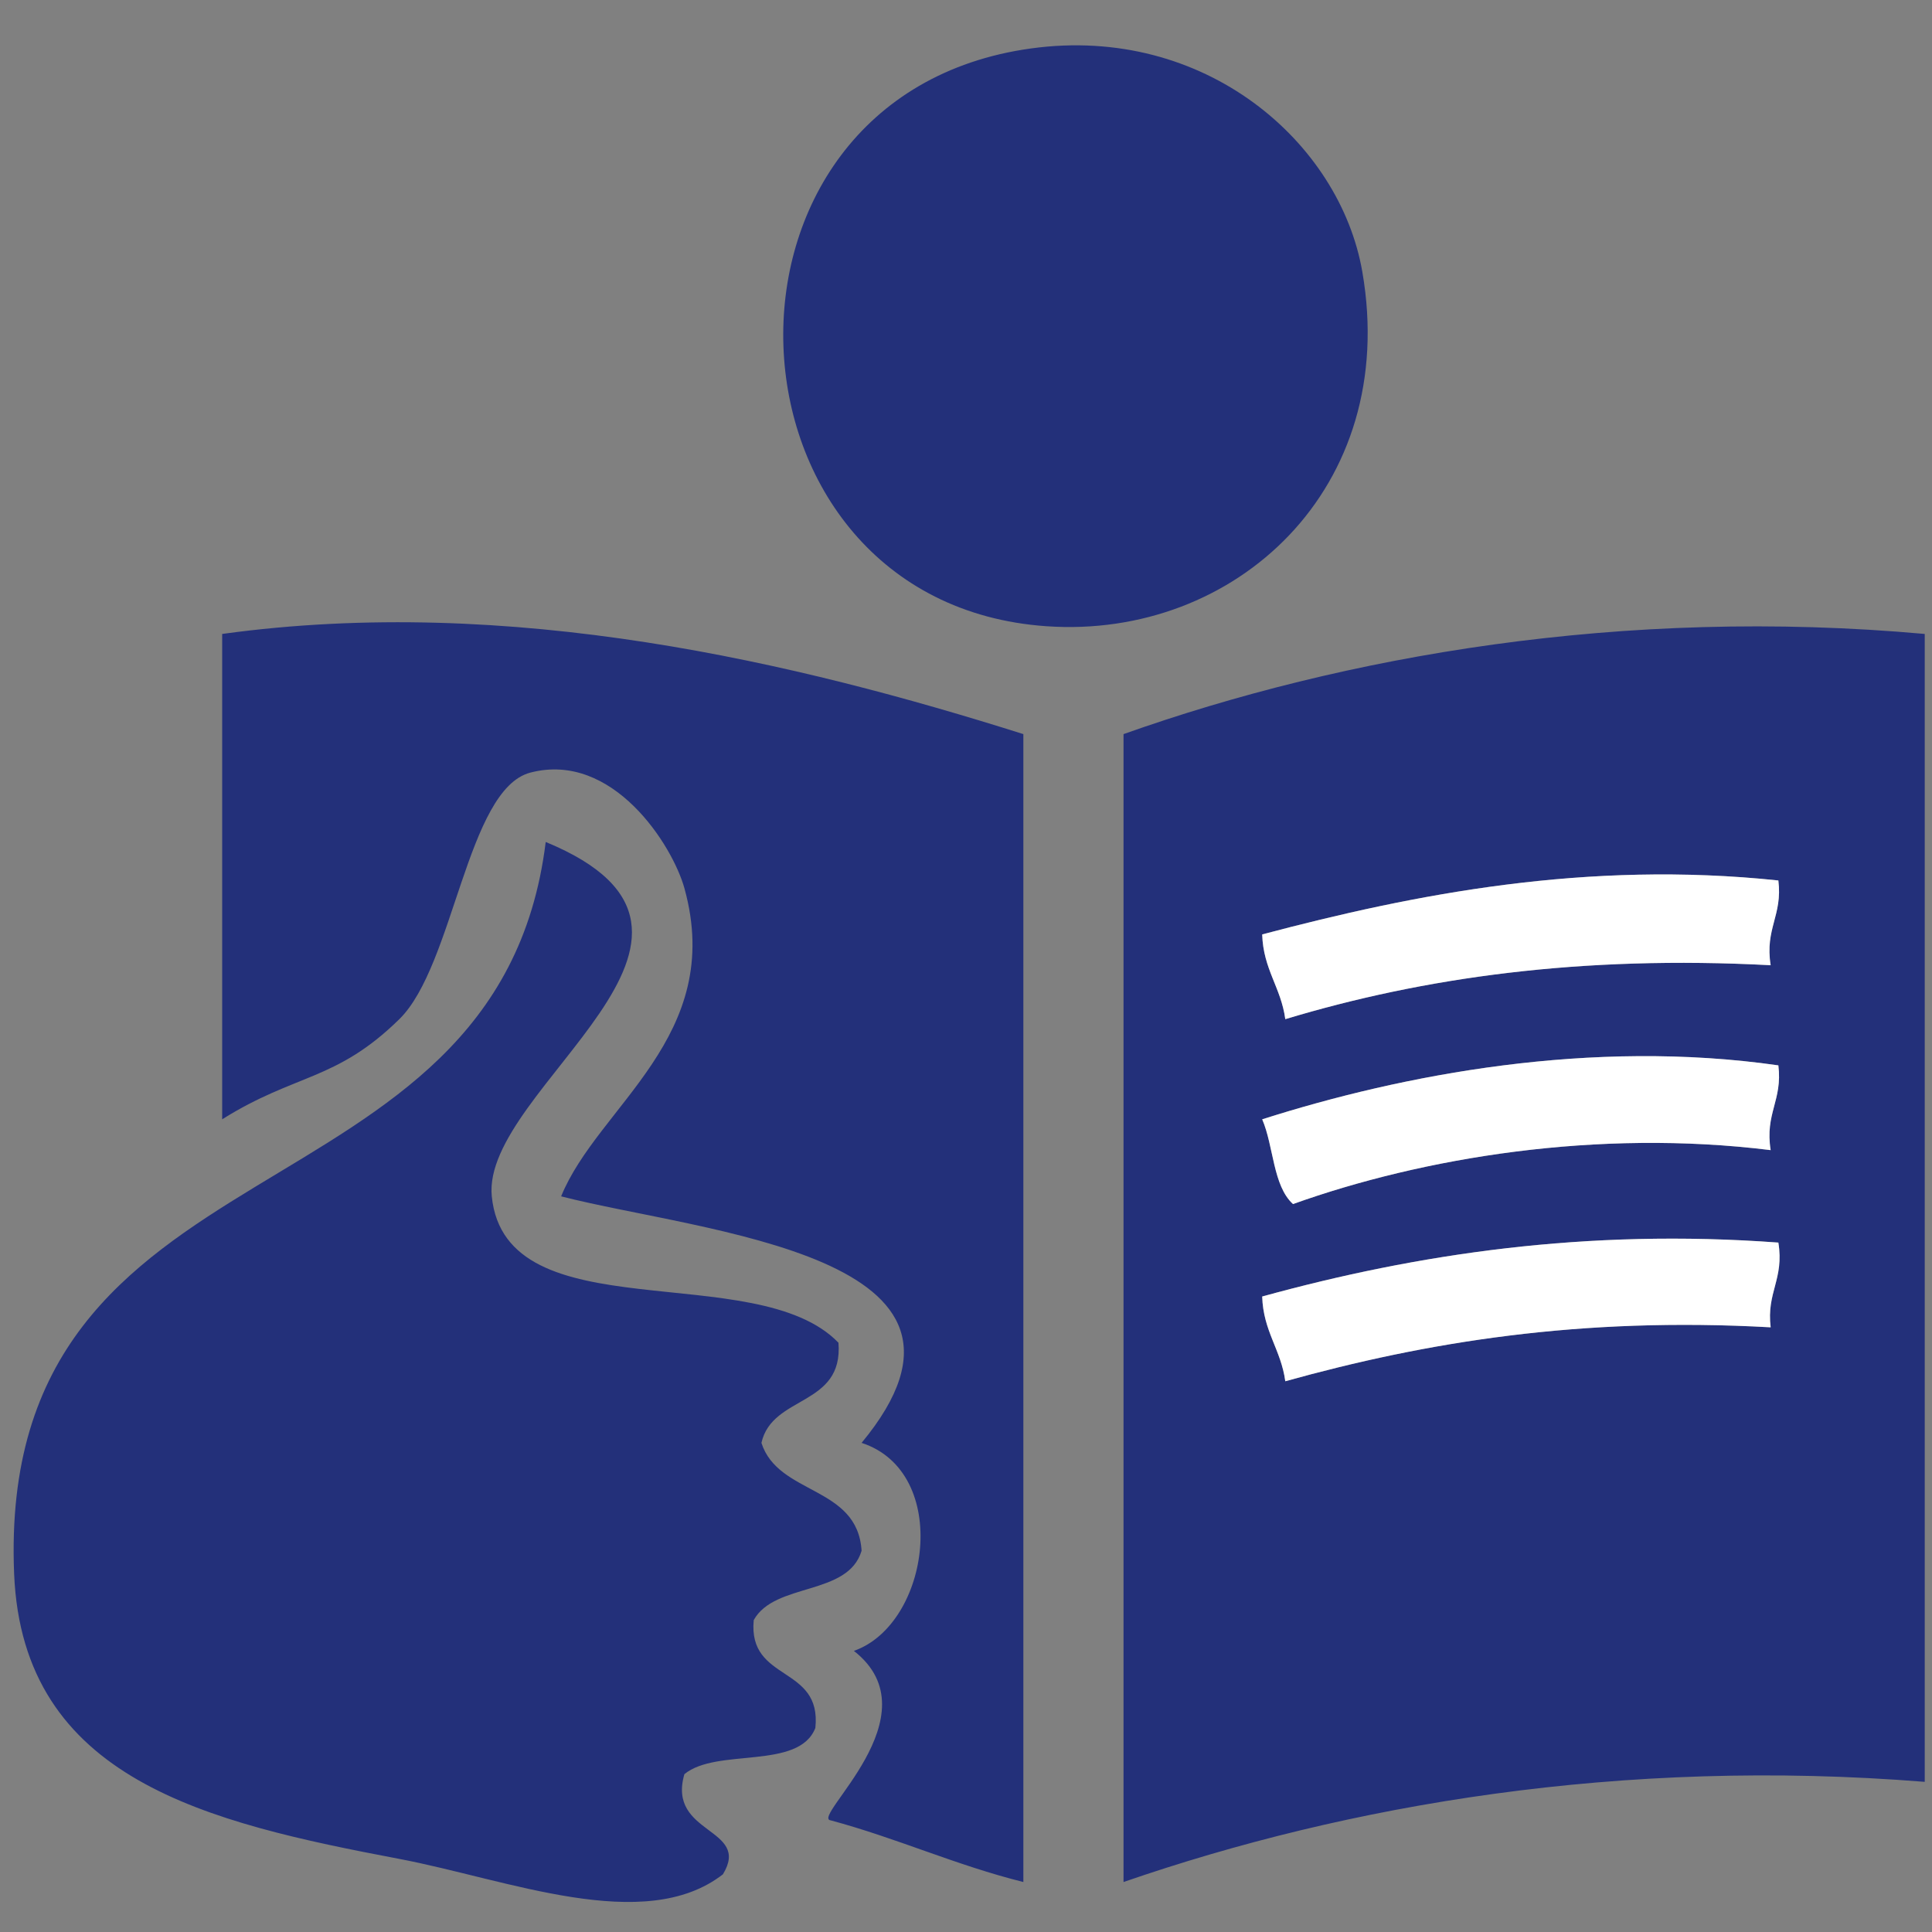 <svg xmlns="http://www.w3.org/2000/svg" width="128.001" height="128" viewBox="0 0 128.001 128"><rect x="0" y="0" width="128.001" height="128" fill="#808080" stroke="none"/><g fill="#23307a" fill-rule="evenodd" clip-rule="evenodd"><path fill="transparent" d="M-12.845-6.999h163.845v164.355h-164.355v-162.824c-.044-.724-.085-1.445.51-1.531zm82.177 48.49c12.51.872 23.407-9.143 20.927-23.479-1.483-8.578-10.427-16.389-21.947-14.803-22.791 3.138-21.301 36.726 1.02 38.282zm-54.614.51v32.156c4.883-3.059 7.542-2.516 11.739-6.636 3.624-3.556 4.472-15.232 8.677-16.333 5.471-1.431 9.422 4.819 10.208 7.657 2.729 9.841-5.725 14.411-8.167 20.417 9.361 2.406 30.238 3.861 19.906 16.333 5.958 1.943 4.543 12.013-.511 13.781 5.461 4.271-2.939 11.086-1.531 11.229 4.424 1.191 8.268 2.963 12.76 4.085v-76.053c-14.967-4.731-33.948-9.271-53.081-6.636zm59.719 6.636v76.053c14.855-5.133 33.008-8.249 53.083-6.637v-76.052c-19.984-1.803-38.474 1.452-53.083 6.636zm-73.501 55.635c.564 13.658 12.832 16.478 25.521 18.886 7.188 1.364 16.242 5.056 21.438 1.021 1.898-3.113-3.722-2.602-2.552-6.635 2.142-1.771 7.58-.246 8.677-3.063.441-4.185-4.479-3.008-4.083-7.146 1.398-2.515 6.249-1.577 7.146-4.594-.269-4.325-5.521-3.666-6.636-7.146.719-3.194 5.438-2.389 5.104-6.635-5.458-5.668-22.056-.6-22.969-9.698-.721-7.187 18.542-17.311 3.573-23.479-3.185 25.835-36.439 18.951-35.219 48.489z"/><path d="M68.312 3.209c11.521-1.586 20.465 6.225 21.947 14.802 2.48 14.336-8.417 24.351-20.927 23.479-22.321-1.555-23.811-35.143-1.02-38.281zM67.801 48.637v76.053c-4.493-1.122-8.336-2.894-12.76-4.085-1.408-.143 6.993-6.957 1.531-11.229 5.054-1.769 6.469-11.838.511-13.781 10.332-12.472-10.545-13.927-19.906-16.333 2.442-6.006 10.895-10.576 8.167-20.417-.787-2.837-4.738-9.088-10.208-7.657-4.205 1.101-5.053 12.777-8.677 16.333-4.198 4.12-6.856 3.577-11.739 6.636v-32.156c19.131-2.635 38.112 1.905 53.081 6.636zM127.52 42.001v76.052c-20.075-1.612-38.228 1.504-53.083 6.637v-76.053c14.609-5.184 33.099-8.439 53.083-6.636zm-43.895 19.907c.067 2.313 1.248 3.515 1.53 5.614 9.15-2.759 19.582-4.238 32.157-3.573-.395-2.436.798-3.285.51-5.615-12.685-1.338-24.079.891-34.197 3.574zm0 12.25c.769 1.782.703 4.4 2.041 5.614 8.59-3.074 20.151-4.998 31.646-3.573-.395-2.436.798-3.285.51-5.615-12.407-1.78-24.864.599-34.197 3.574zm0 11.739c.067 2.313 1.248 3.515 1.53 5.615 9.314-2.596 19.54-4.28 32.157-3.573-.288-2.329.904-3.179.51-5.614-12.726-.94-23.946.749-34.197 3.572zM36.155 55.783c14.969 6.168-4.294 16.293-3.573 23.479.914 9.099 17.511 4.03 22.969 9.698.333 4.246-4.385 3.44-5.104 6.635 1.114 3.479 6.367 2.82 6.636 7.146-.897 3.017-5.748 2.079-7.146 4.594-.395 4.139 4.524 2.962 4.083 7.146-1.097 2.816-6.535 1.292-8.677 3.063-1.169 4.033 4.45 3.521 2.552 6.635-5.196 4.035-14.25.344-21.438-1.021-12.689-2.408-24.957-5.228-25.521-18.886-1.22-29.538 32.034-22.654 35.219-48.489z"/><path fill="#fff" d="M117.822 58.334c.288 2.33-.904 3.179-.51 5.615-12.575-.665-23.007.813-32.157 3.573-.282-2.099-1.463-3.301-1.53-5.614 10.118-2.683 21.512-4.912 34.197-3.574zM117.822 70.584c.288 2.33-.904 3.179-.51 5.615-11.495-1.425-23.057.499-31.646 3.573-1.338-1.214-1.272-3.832-2.041-5.614 9.333-2.975 21.79-5.354 34.197-3.574zM117.822 82.325c.395 2.436-.798 3.285-.51 5.614-12.617-.707-22.843.978-32.157 3.573-.282-2.101-1.463-3.302-1.53-5.615 10.251-2.823 21.471-4.512 34.197-3.572z"/></g></svg>
